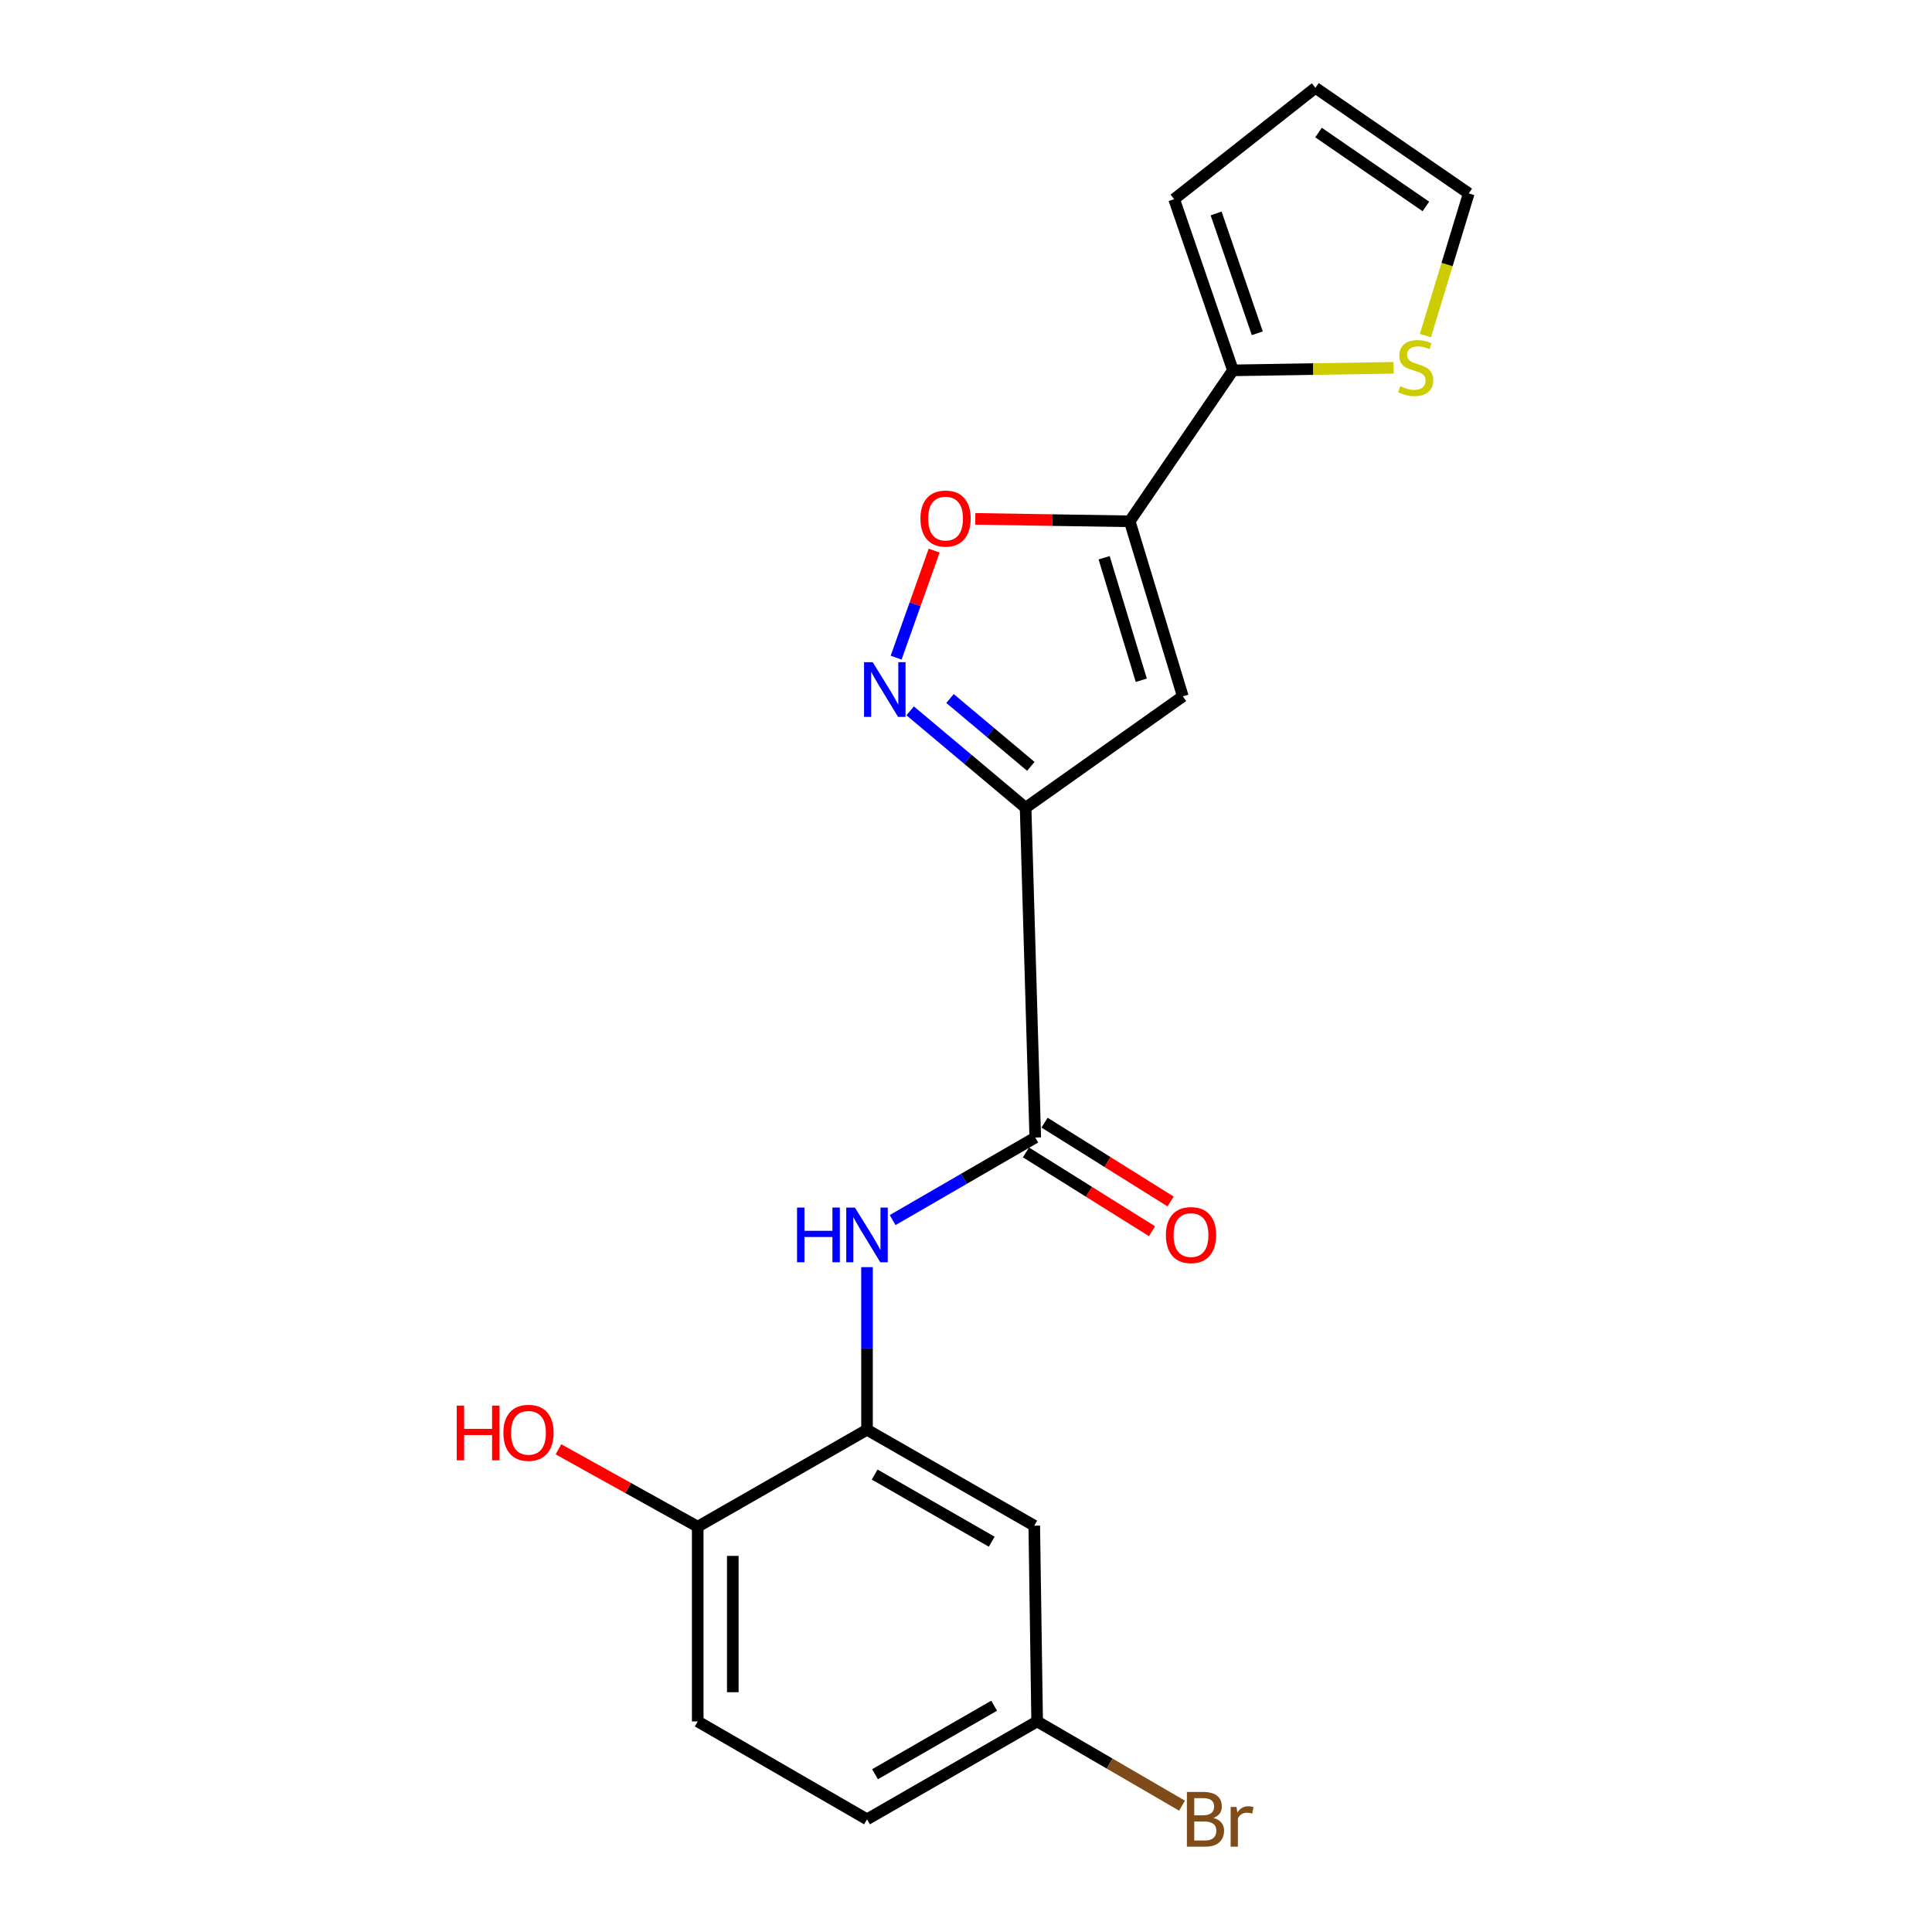 <?xml version='1.0' encoding='iso-8859-1'?>
<svg version='1.1' baseProfile='full'
              xmlns='http://www.w3.org/2000/svg'
                      xmlns:rdkit='http://www.rdkit.org/xml'
                      xmlns:xlink='http://www.w3.org/1999/xlink'
                  xml:space='preserve'
width='1000px' height='1000px' viewBox='0 0 1000 1000'>
<!-- END OF HEADER -->
<rect style='opacity:1.0;fill:#FFFFFF;stroke:none' width='1000' height='1000' x='0' y='0'> </rect>
<path class='bond-1' d='M 530.845,418.09 L 612.22,360.425' style='fill:none;fill-rule:evenodd;stroke:#000000;stroke-width:6px;stroke-linecap:butt;stroke-linejoin:miter;stroke-opacity:1' />
<path class='bond-2' d='M 530.845,418.09 L 500.968,393.009' style='fill:none;fill-rule:evenodd;stroke:#000000;stroke-width:6px;stroke-linecap:butt;stroke-linejoin:miter;stroke-opacity:1' />
<path class='bond-2' d='M 500.968,393.009 L 471.091,367.928' style='fill:none;fill-rule:evenodd;stroke:#0000FF;stroke-width:6px;stroke-linecap:butt;stroke-linejoin:miter;stroke-opacity:1' />
<path class='bond-2' d='M 533.553,396.662 L 512.639,379.106' style='fill:none;fill-rule:evenodd;stroke:#000000;stroke-width:6px;stroke-linecap:butt;stroke-linejoin:miter;stroke-opacity:1' />
<path class='bond-2' d='M 512.639,379.106 L 491.725,361.549' style='fill:none;fill-rule:evenodd;stroke:#0000FF;stroke-width:6px;stroke-linecap:butt;stroke-linejoin:miter;stroke-opacity:1' />
<path class='bond-3' d='M 530.845,418.09 L 535.847,588.786' style='fill:none;fill-rule:evenodd;stroke:#000000;stroke-width:6px;stroke-linecap:butt;stroke-linejoin:miter;stroke-opacity:1' />
<path class='bond-0' d='M 584.749,269.832 L 612.22,360.425' style='fill:none;fill-rule:evenodd;stroke:#000000;stroke-width:6px;stroke-linecap:butt;stroke-linejoin:miter;stroke-opacity:1' />
<path class='bond-0' d='M 571.498,288.689 L 590.727,352.104' style='fill:none;fill-rule:evenodd;stroke:#000000;stroke-width:6px;stroke-linecap:butt;stroke-linejoin:miter;stroke-opacity:1' />
<path class='bond-6' d='M 584.749,269.832 L 638.168,191.695' style='fill:none;fill-rule:evenodd;stroke:#000000;stroke-width:6px;stroke-linecap:butt;stroke-linejoin:miter;stroke-opacity:1' />
<path class='bond-20' d='M 584.749,269.832 L 544.779,269.202' style='fill:none;fill-rule:evenodd;stroke:#000000;stroke-width:6px;stroke-linecap:butt;stroke-linejoin:miter;stroke-opacity:1' />
<path class='bond-20' d='M 544.779,269.202 L 504.81,268.572' style='fill:none;fill-rule:evenodd;stroke:#FF0000;stroke-width:6px;stroke-linecap:butt;stroke-linejoin:miter;stroke-opacity:1' />
<path class='bond-4' d='M 463.834,340.405 L 473.67,312.703' style='fill:none;fill-rule:evenodd;stroke:#0000FF;stroke-width:6px;stroke-linecap:butt;stroke-linejoin:miter;stroke-opacity:1' />
<path class='bond-4' d='M 473.67,312.703 L 483.507,285.002' style='fill:none;fill-rule:evenodd;stroke:#FF0000;stroke-width:6px;stroke-linecap:butt;stroke-linejoin:miter;stroke-opacity:1' />
<path class='bond-5' d='M 535.847,588.786 L 498.933,610.152' style='fill:none;fill-rule:evenodd;stroke:#000000;stroke-width:6px;stroke-linecap:butt;stroke-linejoin:miter;stroke-opacity:1' />
<path class='bond-5' d='M 498.933,610.152 L 462.02,631.518' style='fill:none;fill-rule:evenodd;stroke:#0000FF;stroke-width:6px;stroke-linecap:butt;stroke-linejoin:miter;stroke-opacity:1' />
<path class='bond-11' d='M 531.035,596.482 L 563.656,616.877' style='fill:none;fill-rule:evenodd;stroke:#000000;stroke-width:6px;stroke-linecap:butt;stroke-linejoin:miter;stroke-opacity:1' />
<path class='bond-11' d='M 563.656,616.877 L 596.277,637.272' style='fill:none;fill-rule:evenodd;stroke:#FF0000;stroke-width:6px;stroke-linecap:butt;stroke-linejoin:miter;stroke-opacity:1' />
<path class='bond-11' d='M 540.659,581.09 L 573.279,601.485' style='fill:none;fill-rule:evenodd;stroke:#000000;stroke-width:6px;stroke-linecap:butt;stroke-linejoin:miter;stroke-opacity:1' />
<path class='bond-11' d='M 573.279,601.485 L 605.9,621.88' style='fill:none;fill-rule:evenodd;stroke:#FF0000;stroke-width:6px;stroke-linecap:butt;stroke-linejoin:miter;stroke-opacity:1' />
<path class='bond-7' d='M 448.764,655.871 L 448.764,697.95' style='fill:none;fill-rule:evenodd;stroke:#0000FF;stroke-width:6px;stroke-linecap:butt;stroke-linejoin:miter;stroke-opacity:1' />
<path class='bond-7' d='M 448.764,697.95 L 448.764,740.029' style='fill:none;fill-rule:evenodd;stroke:#000000;stroke-width:6px;stroke-linecap:butt;stroke-linejoin:miter;stroke-opacity:1' />
<path class='bond-8' d='M 638.168,191.695 L 679.743,191.035' style='fill:none;fill-rule:evenodd;stroke:#000000;stroke-width:6px;stroke-linecap:butt;stroke-linejoin:miter;stroke-opacity:1' />
<path class='bond-8' d='M 679.743,191.035 L 721.319,190.374' style='fill:none;fill-rule:evenodd;stroke:#CCCC00;stroke-width:6px;stroke-linecap:butt;stroke-linejoin:miter;stroke-opacity:1' />
<path class='bond-12' d='M 638.168,191.695 L 607.732,103.089' style='fill:none;fill-rule:evenodd;stroke:#000000;stroke-width:6px;stroke-linecap:butt;stroke-linejoin:miter;stroke-opacity:1' />
<path class='bond-12' d='M 650.771,172.507 L 629.465,110.483' style='fill:none;fill-rule:evenodd;stroke:#000000;stroke-width:6px;stroke-linecap:butt;stroke-linejoin:miter;stroke-opacity:1' />
<path class='bond-9' d='M 448.764,740.029 L 535.333,789.686' style='fill:none;fill-rule:evenodd;stroke:#000000;stroke-width:6px;stroke-linecap:butt;stroke-linejoin:miter;stroke-opacity:1' />
<path class='bond-9' d='M 452.717,763.223 L 513.315,797.984' style='fill:none;fill-rule:evenodd;stroke:#000000;stroke-width:6px;stroke-linecap:butt;stroke-linejoin:miter;stroke-opacity:1' />
<path class='bond-10' d='M 448.764,740.029 L 361.137,790.201' style='fill:none;fill-rule:evenodd;stroke:#000000;stroke-width:6px;stroke-linecap:butt;stroke-linejoin:miter;stroke-opacity:1' />
<path class='bond-13' d='M 737.786,173.718 L 749.005,136.911' style='fill:none;fill-rule:evenodd;stroke:#CCCC00;stroke-width:6px;stroke-linecap:butt;stroke-linejoin:miter;stroke-opacity:1' />
<path class='bond-13' d='M 749.005,136.911 L 760.225,100.104' style='fill:none;fill-rule:evenodd;stroke:#000000;stroke-width:6px;stroke-linecap:butt;stroke-linejoin:miter;stroke-opacity:1' />
<path class='bond-16' d='M 535.333,789.686 L 536.825,891.009' style='fill:none;fill-rule:evenodd;stroke:#000000;stroke-width:6px;stroke-linecap:butt;stroke-linejoin:miter;stroke-opacity:1' />
<path class='bond-15' d='M 361.137,790.201 L 361.137,891.009' style='fill:none;fill-rule:evenodd;stroke:#000000;stroke-width:6px;stroke-linecap:butt;stroke-linejoin:miter;stroke-opacity:1' />
<path class='bond-15' d='M 379.29,805.322 L 379.29,875.888' style='fill:none;fill-rule:evenodd;stroke:#000000;stroke-width:6px;stroke-linecap:butt;stroke-linejoin:miter;stroke-opacity:1' />
<path class='bond-19' d='M 361.137,790.201 L 325.096,770.178' style='fill:none;fill-rule:evenodd;stroke:#000000;stroke-width:6px;stroke-linecap:butt;stroke-linejoin:miter;stroke-opacity:1' />
<path class='bond-19' d='M 325.096,770.178 L 289.055,750.155' style='fill:none;fill-rule:evenodd;stroke:#FF0000;stroke-width:6px;stroke-linecap:butt;stroke-linejoin:miter;stroke-opacity:1' />
<path class='bond-14' d='M 607.732,103.089 L 680.857,45.455' style='fill:none;fill-rule:evenodd;stroke:#000000;stroke-width:6px;stroke-linecap:butt;stroke-linejoin:miter;stroke-opacity:1' />
<path class='bond-21' d='M 760.225,100.104 L 680.857,45.455' style='fill:none;fill-rule:evenodd;stroke:#000000;stroke-width:6px;stroke-linecap:butt;stroke-linejoin:miter;stroke-opacity:1' />
<path class='bond-21' d='M 738.025,106.858 L 682.468,68.603' style='fill:none;fill-rule:evenodd;stroke:#000000;stroke-width:6px;stroke-linecap:butt;stroke-linejoin:miter;stroke-opacity:1' />
<path class='bond-17' d='M 361.137,891.009 L 448.764,941.675' style='fill:none;fill-rule:evenodd;stroke:#000000;stroke-width:6px;stroke-linecap:butt;stroke-linejoin:miter;stroke-opacity:1' />
<path class='bond-18' d='M 536.825,891.009 L 574.322,912.813' style='fill:none;fill-rule:evenodd;stroke:#000000;stroke-width:6px;stroke-linecap:butt;stroke-linejoin:miter;stroke-opacity:1' />
<path class='bond-18' d='M 574.322,912.813 L 611.819,934.616' style='fill:none;fill-rule:evenodd;stroke:#7F4C19;stroke-width:6px;stroke-linecap:butt;stroke-linejoin:miter;stroke-opacity:1' />
<path class='bond-22' d='M 536.825,891.009 L 448.764,941.675' style='fill:none;fill-rule:evenodd;stroke:#000000;stroke-width:6px;stroke-linecap:butt;stroke-linejoin:miter;stroke-opacity:1' />
<path class='bond-22' d='M 514.563,882.875 L 452.921,918.341' style='fill:none;fill-rule:evenodd;stroke:#000000;stroke-width:6px;stroke-linecap:butt;stroke-linejoin:miter;stroke-opacity:1' />
<path  class='atom-3' d='M 451.712 342.755
L 460.992 357.755
Q 461.912 359.235, 463.392 361.915
Q 464.872 364.595, 464.952 364.755
L 464.952 342.755
L 468.712 342.755
L 468.712 371.075
L 464.832 371.075
L 454.872 354.675
Q 453.712 352.755, 452.472 350.555
Q 451.272 348.355, 450.912 347.675
L 450.912 371.075
L 447.232 371.075
L 447.232 342.755
L 451.712 342.755
' fill='#0000FF'/>
<path  class='atom-5' d='M 476.427 268.41
Q 476.427 261.61, 479.787 257.81
Q 483.147 254.01, 489.427 254.01
Q 495.707 254.01, 499.067 257.81
Q 502.427 261.61, 502.427 268.41
Q 502.427 275.29, 499.027 279.21
Q 495.627 283.09, 489.427 283.09
Q 483.187 283.09, 479.787 279.21
Q 476.427 275.33, 476.427 268.41
M 489.427 279.89
Q 493.747 279.89, 496.067 277.01
Q 498.427 274.09, 498.427 268.41
Q 498.427 262.85, 496.067 260.05
Q 493.747 257.21, 489.427 257.21
Q 485.107 257.21, 482.747 260.01
Q 480.427 262.81, 480.427 268.41
Q 480.427 274.13, 482.747 277.01
Q 485.107 279.89, 489.427 279.89
' fill='#FF0000'/>
<path  class='atom-6' d='M 412.544 625.03
L 416.384 625.03
L 416.384 637.07
L 430.864 637.07
L 430.864 625.03
L 434.704 625.03
L 434.704 653.35
L 430.864 653.35
L 430.864 640.27
L 416.384 640.27
L 416.384 653.35
L 412.544 653.35
L 412.544 625.03
' fill='#0000FF'/>
<path  class='atom-6' d='M 442.504 625.03
L 451.784 640.03
Q 452.704 641.51, 454.184 644.19
Q 455.664 646.87, 455.744 647.03
L 455.744 625.03
L 459.504 625.03
L 459.504 653.35
L 455.624 653.35
L 445.664 636.95
Q 444.504 635.03, 443.264 632.83
Q 442.064 630.63, 441.704 629.95
L 441.704 653.35
L 438.024 653.35
L 438.024 625.03
L 442.504 625.03
' fill='#0000FF'/>
<path  class='atom-9' d='M 724.764 199.912
Q 725.084 200.032, 726.404 200.592
Q 727.724 201.152, 729.164 201.512
Q 730.644 201.832, 732.084 201.832
Q 734.764 201.832, 736.324 200.552
Q 737.884 199.232, 737.884 196.952
Q 737.884 195.392, 737.084 194.432
Q 736.324 193.472, 735.124 192.952
Q 733.924 192.432, 731.924 191.832
Q 729.404 191.072, 727.884 190.352
Q 726.404 189.632, 725.324 188.112
Q 724.284 186.592, 724.284 184.032
Q 724.284 180.472, 726.684 178.272
Q 729.124 176.072, 733.924 176.072
Q 737.204 176.072, 740.924 177.632
L 740.004 180.712
Q 736.604 179.312, 734.044 179.312
Q 731.284 179.312, 729.764 180.472
Q 728.244 181.592, 728.284 183.552
Q 728.284 185.072, 729.044 185.992
Q 729.844 186.912, 730.964 187.432
Q 732.124 187.952, 734.044 188.552
Q 736.604 189.352, 738.124 190.152
Q 739.644 190.952, 740.724 192.592
Q 741.844 194.192, 741.844 196.952
Q 741.844 200.872, 739.204 202.992
Q 736.604 205.072, 732.244 205.072
Q 729.724 205.072, 727.804 204.512
Q 725.924 203.992, 723.684 203.072
L 724.764 199.912
' fill='#CCCC00'/>
<path  class='atom-12' d='M 603.465 639.27
Q 603.465 632.47, 606.825 628.67
Q 610.185 624.87, 616.465 624.87
Q 622.745 624.87, 626.105 628.67
Q 629.465 632.47, 629.465 639.27
Q 629.465 646.15, 626.065 650.07
Q 622.665 653.95, 616.465 653.95
Q 610.225 653.95, 606.825 650.07
Q 603.465 646.19, 603.465 639.27
M 616.465 650.75
Q 620.785 650.75, 623.105 647.87
Q 625.465 644.95, 625.465 639.27
Q 625.465 633.71, 623.105 630.91
Q 620.785 628.07, 616.465 628.07
Q 612.145 628.07, 609.785 630.87
Q 607.465 633.67, 607.465 639.27
Q 607.465 644.99, 609.785 647.87
Q 612.145 650.75, 616.465 650.75
' fill='#FF0000'/>
<path  class='atom-19' d='M 628.098 940.955
Q 630.818 941.715, 632.178 943.395
Q 633.578 945.035, 633.578 947.475
Q 633.578 951.395, 631.058 953.635
Q 628.578 955.835, 623.858 955.835
L 614.338 955.835
L 614.338 927.515
L 622.698 927.515
Q 627.538 927.515, 629.978 929.475
Q 632.418 931.435, 632.418 935.035
Q 632.418 939.315, 628.098 940.955
M 618.138 930.715
L 618.138 939.595
L 622.698 939.595
Q 625.498 939.595, 626.938 938.475
Q 628.418 937.315, 628.418 935.035
Q 628.418 930.715, 622.698 930.715
L 618.138 930.715
M 623.858 952.635
Q 626.618 952.635, 628.098 951.315
Q 629.578 949.995, 629.578 947.475
Q 629.578 945.155, 627.938 943.995
Q 626.338 942.795, 623.258 942.795
L 618.138 942.795
L 618.138 952.635
L 623.858 952.635
' fill='#7F4C19'/>
<path  class='atom-19' d='M 640.018 935.275
L 640.458 938.115
Q 642.618 934.915, 646.138 934.915
Q 647.258 934.915, 648.778 935.315
L 648.178 938.675
Q 646.458 938.275, 645.498 938.275
Q 643.818 938.275, 642.698 938.955
Q 641.618 939.595, 640.738 941.155
L 640.738 955.835
L 636.978 955.835
L 636.978 935.275
L 640.018 935.275
' fill='#7F4C19'/>
<path  class='atom-20' d='M 236.39 727.541
L 240.23 727.541
L 240.23 739.581
L 254.71 739.581
L 254.71 727.541
L 258.55 727.541
L 258.55 755.861
L 254.71 755.861
L 254.71 742.781
L 240.23 742.781
L 240.23 755.861
L 236.39 755.861
L 236.39 727.541
' fill='#FF0000'/>
<path  class='atom-20' d='M 260.55 741.621
Q 260.55 734.821, 263.91 731.021
Q 267.27 727.221, 273.55 727.221
Q 279.83 727.221, 283.19 731.021
Q 286.55 734.821, 286.55 741.621
Q 286.55 748.501, 283.15 752.421
Q 279.75 756.301, 273.55 756.301
Q 267.31 756.301, 263.91 752.421
Q 260.55 748.541, 260.55 741.621
M 273.55 753.101
Q 277.87 753.101, 280.19 750.221
Q 282.55 747.301, 282.55 741.621
Q 282.55 736.061, 280.19 733.261
Q 277.87 730.421, 273.55 730.421
Q 269.23 730.421, 266.87 733.221
Q 264.55 736.021, 264.55 741.621
Q 264.55 747.341, 266.87 750.221
Q 269.23 753.101, 273.55 753.101
' fill='#FF0000'/>
</svg>

